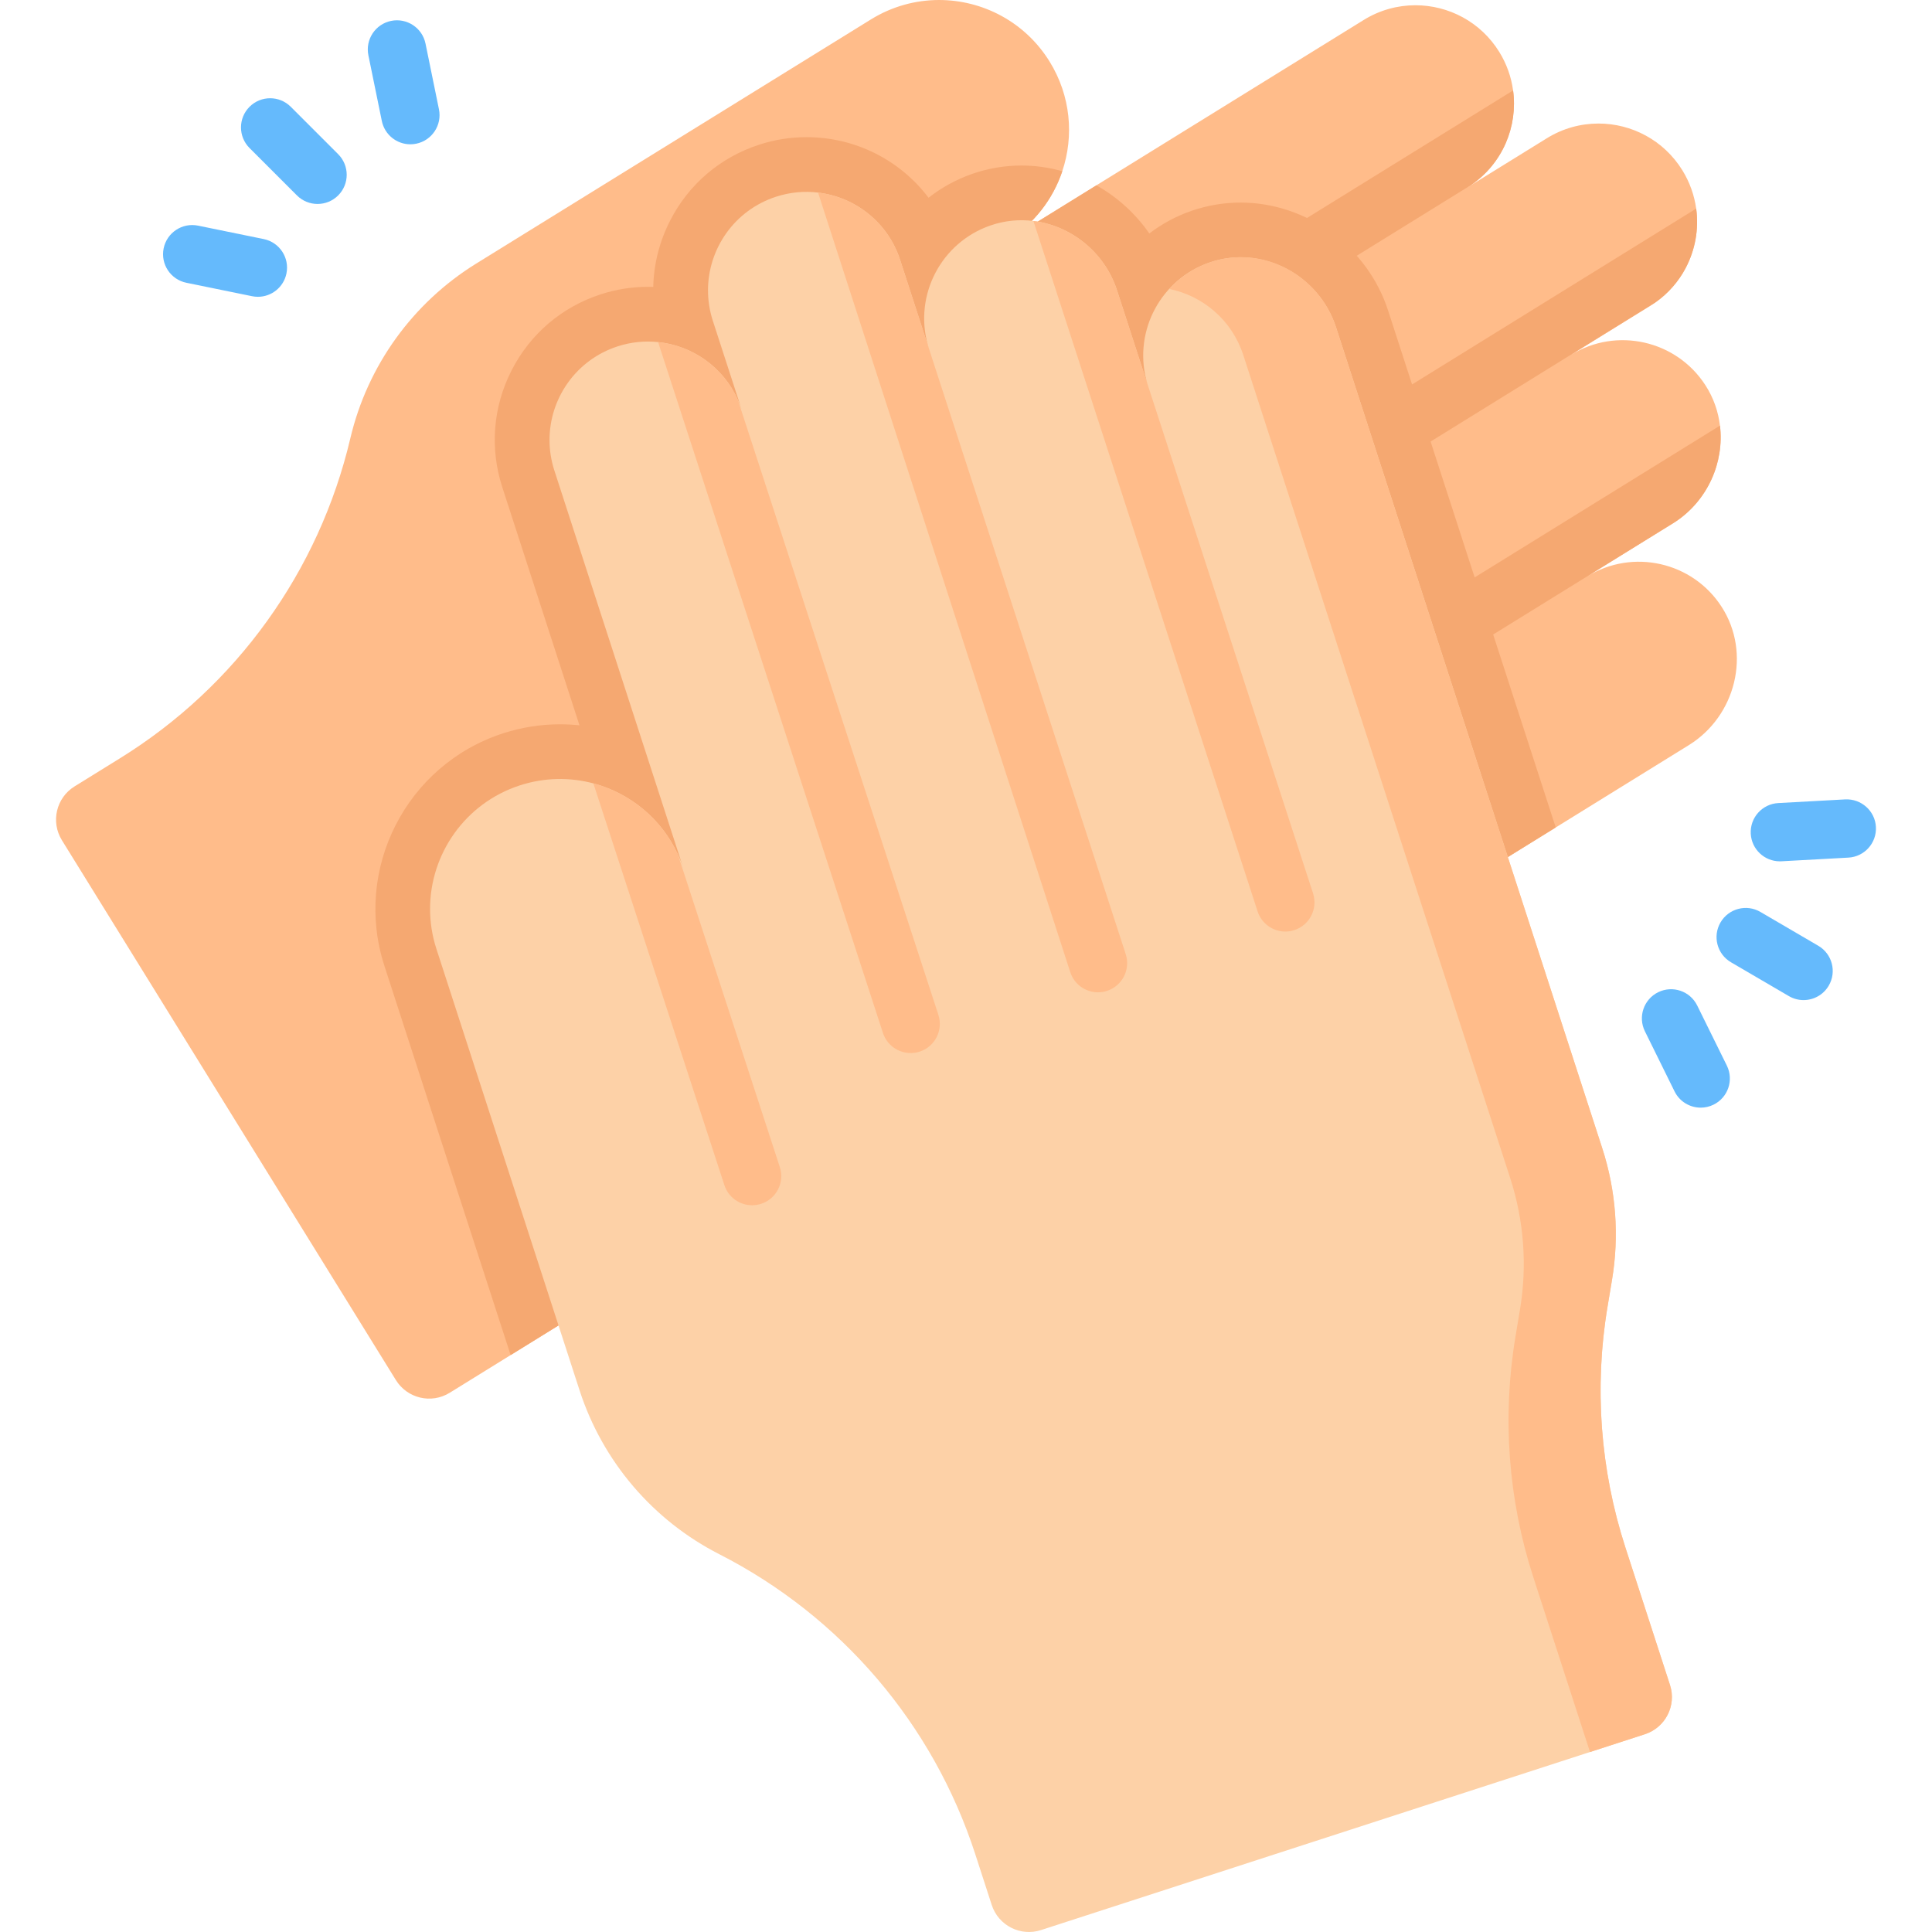 <?xml version="1.0" encoding="iso-8859-1"?>

<svg height="800px" width="800px" version="1.1" id="Capa_1" xmlns="http://www.w3.org/2000/svg" xmlns:xlink="http://www.w3.org/1999/xlink" 
	 viewBox="0 0 512 512" xml:space="preserve">
<g>
	<g>
		<g>
			<path style="fill:#FFBC8A;" d="M447.561,197.464l-35.273,21.819l-159.245,98.516c-10.055,6.212-21.459,9.931-33.254,10.817
				l-7.139,0.525c-21.592,1.628-42.484,8.406-60.904,19.81l-16.421,10.158l-16.153,9.993c-4.862,3.008-11.239,1.504-14.257-3.369
				L16.401,222.662c-3.008-4.873-1.504-11.25,3.358-14.258l12.012-7.438c15.401-9.529,28.598-21.912,38.971-36.334
				c10.374-14.402,17.946-30.833,22.097-48.46c4.533-19.254,16.524-35.902,33.347-46.317L230.781,5.161
				C236.426,1.669,242.679,0,248.86,0c11.528,0,22.787,5.79,29.298,16.318c5.604,9.066,6.5,19.697,3.358,29.061
				c-2.472,7.355-7.417,13.918-14.526,18.316l23.56-14.577l70.845-43.824c4.275-2.647,9.024-3.904,13.712-3.904
				c8.746,0,17.276,4.389,22.21,12.362c1.988,3.214,3.194,6.696,3.667,10.219c1.288,9.529-2.771,19.357-11.147,25.064
				c-0.319,0.216-0.649,0.433-0.979,0.639l21.067-13.032c4.275-2.648,9.004-3.904,13.701-3.904c8.736,0,17.266,4.389,22.211,12.372
				c1.978,3.204,3.183,6.665,3.668,10.168c0.742,5.429-0.258,10.961-2.802,15.772v0.01c-1.875,3.533-4.564,6.665-8.015,9.086
				c-0.134,0.103-0.258,0.185-0.392,0.278l-0.062,0.041c-0.278,0.196-0.566,0.371-0.855,0.556l-21.067,13.032
				c12.105-7.489,27.959-3.873,35.644,8.035c2.153,3.327,3.41,6.995,3.853,10.704c1.164,9.684-3.204,19.728-11.744,25.435
				l-0.041,0.031c-0.247,0.165-0.494,0.33-0.752,0.484l-22.674,14.021c12.105-7.479,27.959-3.873,35.644,8.035
				C464.178,173.101,459.995,189.769,447.561,197.464z"/>
			<path style="fill:#F5A871;" d="M412.287,219.285L253.046,317.8c-10.055,6.214-21.457,9.931-33.253,10.812l-7.146,0.528
				c-21.592,1.626-42.48,8.409-60.903,19.811l-16.424,10.159l-33.449-103.144c-8.316-25.662,5.789-53.301,31.44-61.628
				c4.909-1.584,9.983-2.392,15.099-2.392c1.74,0,3.459,0.093,5.157,0.269l-20.453-63.088c-3.345-10.314-2.475-21.312,2.454-30.964
				c4.929-9.662,13.317-16.818,23.632-20.163c4.07-1.326,8.285-1.988,12.531-1.988c0.466,0,0.932,0,1.388,0.021
				c0.135-6.027,1.626-12.002,4.453-17.532c4.919-9.662,13.318-16.818,23.632-20.163c4.06-1.326,8.274-1.988,12.531-1.988
				c12.996,0,24.833,6.12,32.341,16.052c3.428-2.692,7.353-4.867,11.671-6.358c4.184-1.439,8.554-2.175,12.966-2.175
				c3.697,0,7.322,0.518,10.801,1.512c-2.465,7.352-7.415,13.918-14.519,18.319l23.56-14.581c5.54,3.107,10.377,7.477,14.022,12.758
				c3.314-2.537,7.083-4.588,11.215-6.017c4.194-1.439,8.554-2.175,12.976-2.175c17.553,0,33.626,11.754,39.083,28.582
				L412.287,219.285z"/>
			<path style="fill:#F5A871;" d="M389.84,49.036l-124.239,76.861c-1.267,0.783-2.668,1.164-4.059,1.164
				c-2.586,0-5.11-1.308-6.573-3.667c-2.246-3.626-1.123-8.386,2.503-10.631l143.514-88.791
				C402.274,33.501,398.215,43.329,389.84,49.036z"/>
			<path style="fill:#F5A871;" d="M446.706,71.051v0.01c-1.875,3.533-4.564,6.665-8.015,9.086l-145.626,90.13
				c-1.267,0.793-2.679,1.164-4.059,1.164c-2.586,0-5.12-1.298-6.583-3.667c-2.246-3.626-1.123-8.386,2.504-10.631L449.508,55.279
				C450.25,60.708,449.25,66.24,446.706,71.051z"/>
			<path style="fill:#F5A871;" d="M444.069,138.229l-0.041,0.031l-123.508,76.398c-1.267,0.793-2.668,1.164-4.059,1.164
				c-2.586,0-5.12-1.298-6.583-3.667c-2.236-3.626-1.123-8.386,2.514-10.631l143.421-88.729
				C456.977,122.478,452.609,132.522,444.069,138.229z"/>
		</g>
		<g>
			<path style="fill:#FDD1A7;" d="M435.91,459.583l-160.038,51.91c-5.439,1.762-11.28-1.216-13.052-6.655l-4.358-13.444
				c-5.584-17.225-14.474-32.986-26.002-46.502c-11.528-13.505-25.693-24.765-41.815-32.996
				c-17.616-8.983-30.936-24.601-37.045-43.412l-37.941-116.997c-1.144-3.523-1.689-7.098-1.689-10.621
				c0-14.515,9.261-28.011,23.818-32.739c6.542-2.122,13.269-2.174,19.46-0.525c9.642,2.575,17.987,9.282,22.375,18.77
				c0.587,1.246,1.092,2.545,1.525,3.884l-34.243-105.593c-0.865-2.679-1.277-5.388-1.277-8.066
				c0-11.002,7.015-21.232,18.049-24.807c3.575-1.164,7.222-1.504,10.724-1.133c9.066,0.927,17.245,6.603,21.119,15.247
				c0.391,0.855,0.731,1.741,1.03,2.658L188.904,85c-0.865-2.679-1.277-5.388-1.277-8.066c0-11.002,7.015-21.232,18.049-24.807
				c3.709-1.205,7.489-1.535,11.116-1.092c9.807,1.164,18.512,7.86,21.757,17.863l7.644,23.56c-0.113-0.34-0.206-0.67-0.299-1.01
				l-0.021-0.082c-3.688-13.227,3.564-27.114,16.607-31.616c3.77-1.308,7.654-1.659,11.384-1.195
				c9.941,1.236,18.862,8.252,22.149,18.358l8.221,25.363c-0.196-0.587-0.361-1.185-0.505-1.782
				c-3.235-13.022,3.987-26.506,16.802-30.926c13.825-4.78,29.02,3.255,33.532,17.173l70.557,217.563
				c3.647,11.25,4.533,23.21,2.586,34.871l-1.185,7.067c-3.575,21.356-1.947,43.267,4.728,63.861l11.816,36.437
				C444.336,451.98,441.349,457.821,435.91,459.583z"/>
			<path style="fill:#FFBC8A;" d="M354.049,86.703l70.569,217.599c3.647,11.245,4.537,23.211,2.582,34.874l-1.177,7.061
				c-3.574,21.361-1.953,43.268,4.727,63.868l11.818,36.44c1.764,5.44-1.216,11.281-6.656,13.045l-14.546,4.717l-15.012-46.29
				c-6.681-20.6-8.301-42.506-4.727-63.868l1.177-7.061c1.955-11.663,1.065-23.629-2.582-34.874l-70.74-218.125
				c-3.007-9.273-10.709-15.705-19.628-17.516c3.098-3.386,7.135-5.997,11.874-7.387C335.364,65.183,349.664,73.184,354.049,86.703z
				"/>
			<path style="fill:#FFBC8A;" d="M243.72,278.694c-0.793,0.258-1.597,0.371-2.38,0.371c-3.266,0-6.294-2.071-7.355-5.336
				L174.399,90.656c9.066,0.927,17.245,6.603,21.119,15.247l53.167,163.056C250.004,273.018,247.779,277.375,243.72,278.694z"/>
			<path style="fill:#FFBC8A;" d="M293.364,262.592c-0.793,0.258-1.597,0.381-2.39,0.381c-3.255,0-6.284-2.081-7.345-5.347
				L216.791,51.035c9.807,1.164,18.512,7.86,21.757,17.863l59.781,183.959C299.648,256.916,297.423,261.273,293.364,262.592z"/>
			<path style="fill:#FFBC8A;" d="M343.008,246.49c-0.793,0.258-1.597,0.381-2.39,0.381c-3.256,0-6.284-2.081-7.345-5.347
				l-59.41-182.97c9.941,1.236,18.862,8.252,22.149,18.358l51.962,159.842C349.292,240.814,347.067,245.172,343.008,246.49z"/>
			<path style="fill:#FFBC8A;" d="M201.699,319.025c-0.793,0.258-1.597,0.381-2.39,0.381c-3.255,0-6.284-2.071-7.345-5.347
				l-34.717-106.458c9.642,2.575,17.987,9.282,22.375,18.77l27.042,82.929C207.983,313.359,205.758,317.717,201.699,319.025z"/>
		</g>
	</g>
	<g>
		<path style="fill:#65BAFC;" d="M84.155,54.051c-1.977,0-3.955-0.755-5.464-2.263L66.13,39.227c-3.017-3.018-3.017-7.909,0-10.928
			c3.018-3.016,7.909-3.016,10.928,0l12.561,12.561c3.017,3.018,3.017,7.909,0,10.928C88.11,53.297,86.132,54.051,84.155,54.051z"/>
		<g>
			<path style="fill:#65BAFC;" d="M108.748,38.239c-3.594,0-6.813-2.521-7.561-6.18l-3.56-17.404
				c-0.855-4.18,1.84-8.263,6.021-9.118c4.176-0.855,8.263,1.839,9.118,6.021l3.56,17.404c0.855,4.18-1.84,8.263-6.021,9.118
				C109.783,38.187,109.262,38.239,108.748,38.239z"/>
			<path style="fill:#65BAFC;" d="M68.349,78.655c-0.513,0-1.034-0.052-1.556-0.159l-17.404-3.56
				c-4.181-0.855-6.876-4.938-6.021-9.118c0.855-4.18,4.942-6.872,9.118-6.021l17.404,3.56c4.181,0.855,6.876,4.938,6.021,9.118
				C75.162,76.132,71.943,78.655,68.349,78.655z"/>
		</g>
	</g>
	<g>
		<path style="fill:#65BAFC;" d="M477.959,265.034c-1.324,0-2.666-0.34-3.891-1.056l-15.338-8.964
			c-3.684-2.153-4.926-6.885-2.773-10.569c2.153-3.684,6.886-4.927,10.569-2.773l15.338,8.964c3.684,2.153,4.926,6.885,2.773,10.569
			C483.201,263.664,480.615,265.034,477.959,265.034z"/>
		<g>
			<path style="fill:#65BAFC;" d="M450.71,293.541c-2.849,0-5.59-1.582-6.935-4.31l-7.86-15.932
				c-1.888-3.827-0.317-8.46,3.51-10.347c3.826-1.887,8.46-0.317,10.347,3.51l7.86,15.932c1.888,3.827,0.317,8.46-3.51,10.347
				C453.024,293.284,451.858,293.541,450.71,293.541z"/>
			<path style="fill:#65BAFC;" d="M471.677,228.261c-4.073,0-7.482-3.187-7.708-7.304c-0.233-4.261,3.032-7.903,7.293-8.137
				l17.738-0.973c4.236-0.207,7.904,3.031,8.138,7.293c0.233,4.261-3.032,7.903-7.293,8.137l-17.738,0.973
				C471.962,228.257,471.819,228.261,471.677,228.261z"/>
		</g>
	</g>
</g>
</svg>